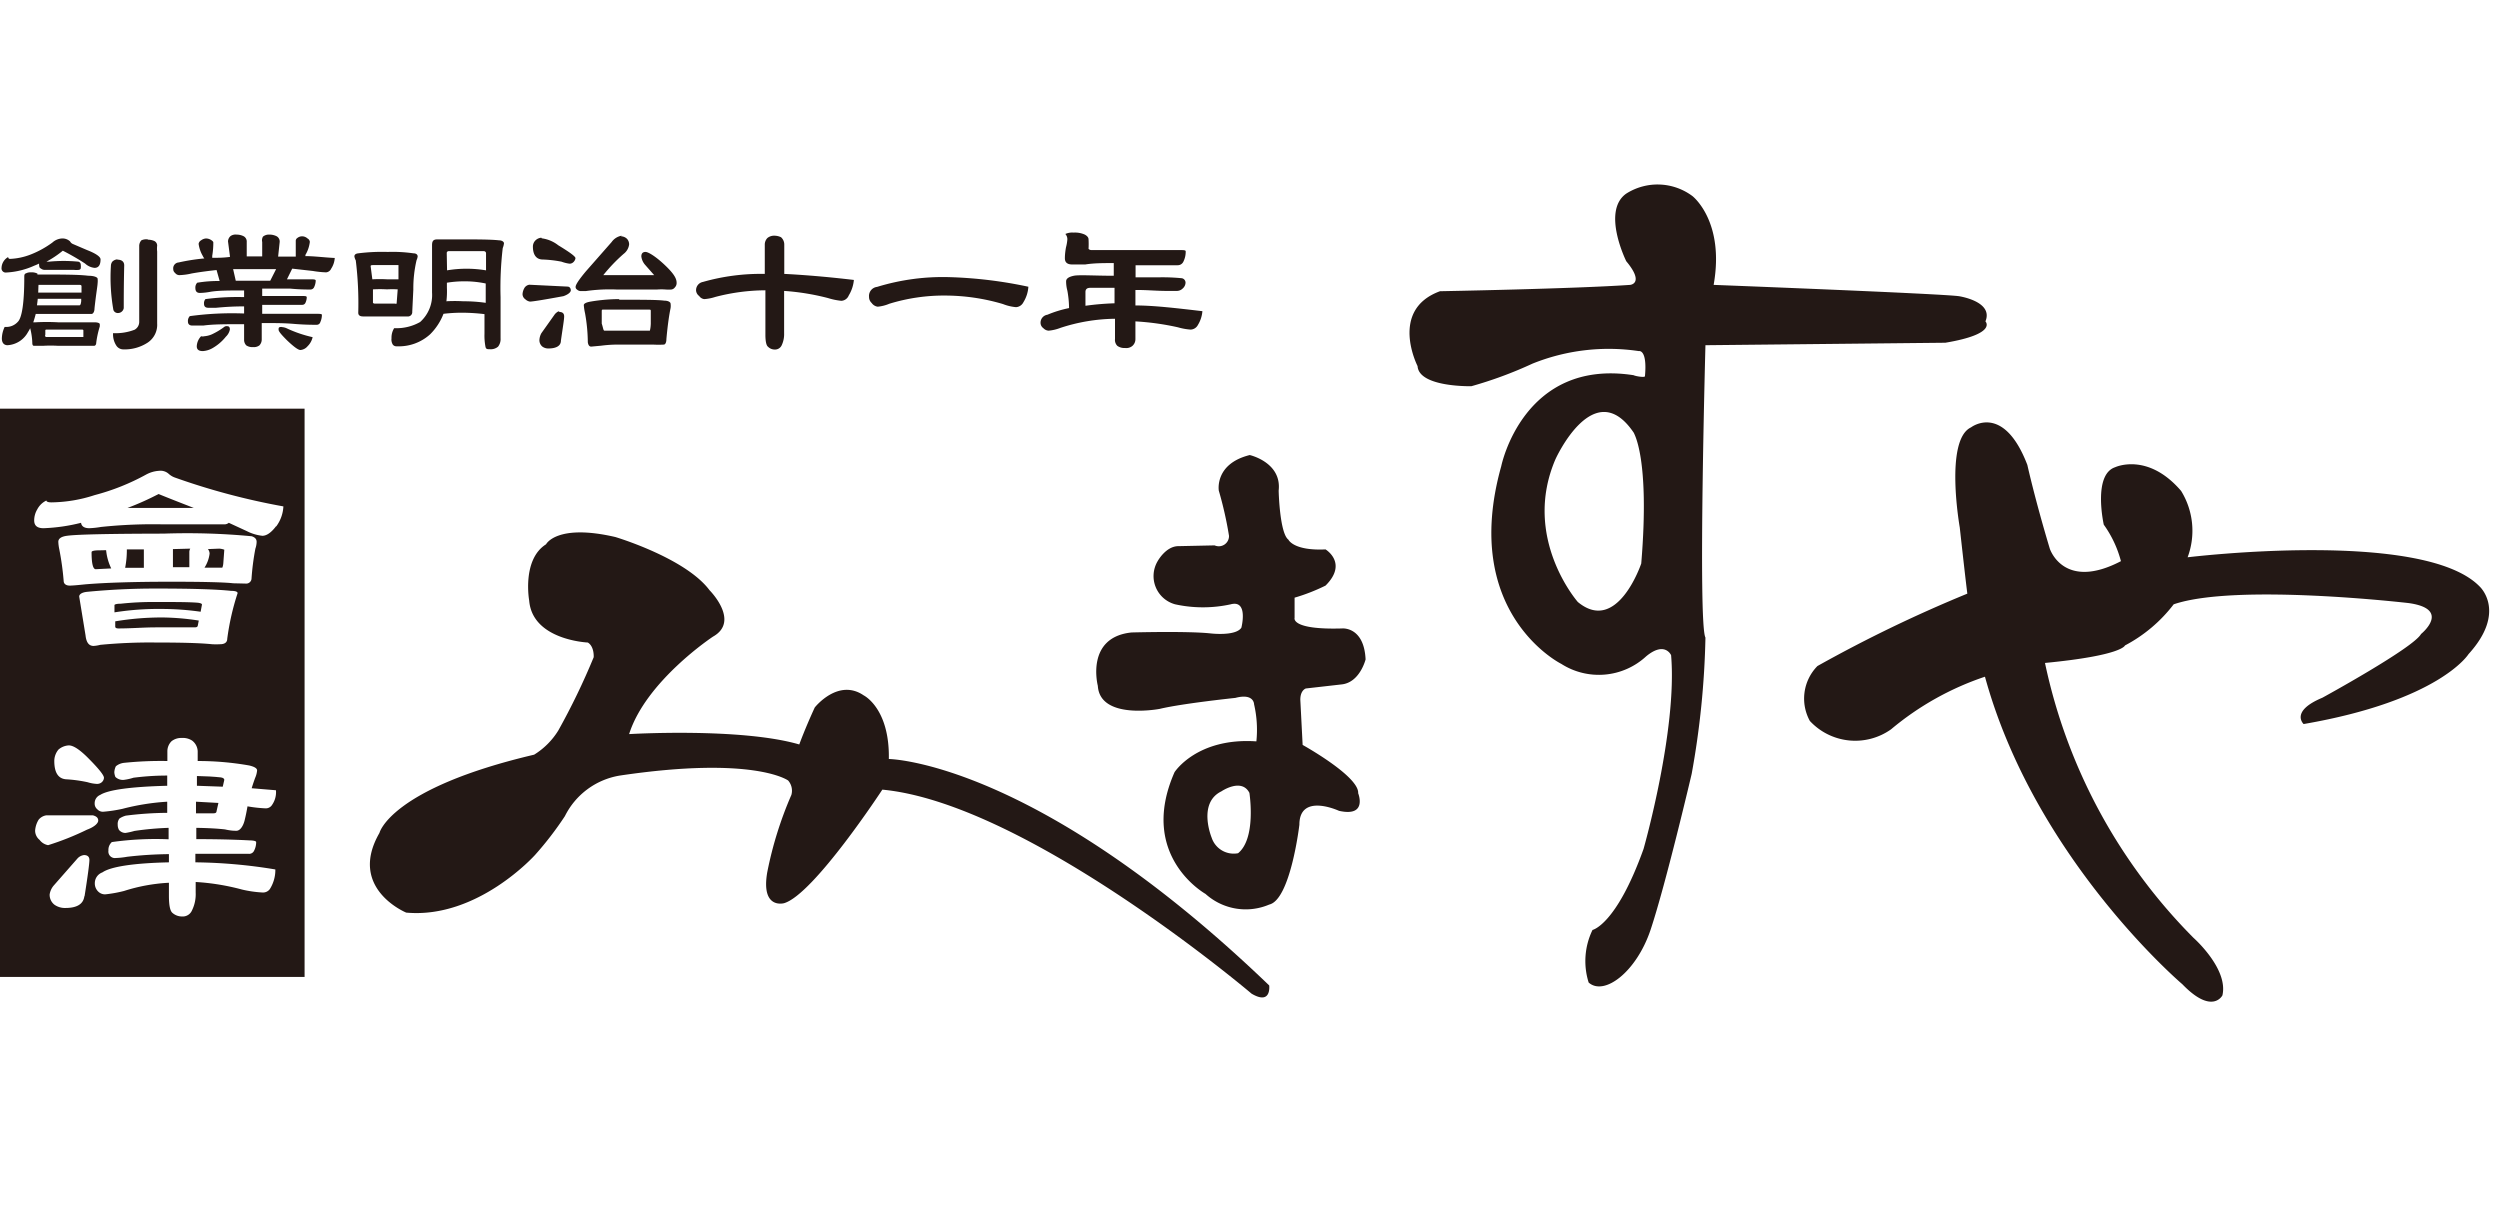 <svg xmlns="http://www.w3.org/2000/svg" xmlns:xlink="http://www.w3.org/1999/xlink" width="155.15" height="75" viewBox="0 0 155.15 75">
  <defs>
    <style>
      .a {
        fill: #231815;
      }

      .b {
        fill: none;
      }
    </style>
    <symbol id="a" data-name="新規シンボル 3" viewBox="0 0 160.92 52.8">
      <g>
        <path class="a" d="M38,29.62s-3.58-.15-3.79-2.71c0,0-.48-2.65,1.09-3.64,0,0,.68-1.35,4.48-.47,0,0,4.53,1.35,6.09,3.44,0,0,2,2,.22,3,0,0-4.33,2.86-5.42,6.3h0s7.23-.43,11,.67c0,0,.36-1,1-2.39,0,0,1.51-1.92,3.17-.78,0,0,1.68.83,1.62,4.11,0,0,9.48.11,24.59,14.64,0,0,.16,1.3-1.14.53,0,0-14.49-12.3-23.87-13.19,0,0-4.43,6.77-6.35,7.34,0,0-1.51.43-1.09-2a24.22,24.22,0,0,1,1.56-5,1,1,0,0,0-.21-.93s-2.18-1.61-10.88-.32a4.84,4.84,0,0,0-3.55,2.62,21.42,21.42,0,0,1-1.92,2.5s-3.71,4.16-8.34,3.74c0,0-3.8-1.56-1.73-5.15,0,0,.69-2.87,10-5.06a4.8,4.8,0,0,0,1.56-1.56,44.4,44.4,0,0,0,2.29-4.74S38.43,29.88,38,29.62Z"/>
        <path class="a" d="M84.21,36.24l-.15-2.92c0-.63.36-.73.36-.73l2.29-.26c1.2-.11,1.57-1.62,1.57-1.62-.1-2.13-1.51-2-1.51-2-3.34.1-3.08-.68-3.08-.68l0-1.31a12.29,12.29,0,0,0,2-.78c1.47-1.46,0-2.34,0-2.34-2.08.1-2.4-.63-2.4-.63-.57-.42-.63-3.17-.63-3.17.21-1.83-1.87-2.3-1.87-2.3-2.29.57-2,2.3-2,2.3a24.14,24.14,0,0,1,.66,2.92.66.66,0,0,1-.93.62l-2.34.05c-.83,0-1.36,1-1.36,1a1.89,1.89,0,0,0,1.15,2.76,8.38,8.38,0,0,0,3.59,0c1.16-.31.69,1.51.69,1.51-.37.57-2,.37-2,.37-1.51-.16-5.1-.06-5.1-.06-3,.31-2.18,3.45-2.18,3.45.14,2.23,4,1.49,4,1.49,1.45-.35,4.89-.71,4.89-.71,1.21-.32,1.21.41,1.21.41a7.32,7.32,0,0,1,.15,2.4C77.37,35.75,75.93,38,75.93,38c-2.39,5.42,2,7.87,2,7.87a3.88,3.88,0,0,0,4.12.69C83.43,46.24,84,41.4,84,41.4c0-2.09,2.56-.9,2.56-.9,1.87.42,1.24-1.14,1.24-1.14C87.87,38.27,84.21,36.24,84.21,36.24Zm-4.17,7a1.5,1.5,0,0,1-1.71-1s-.93-2.24.63-3c0,0,1.3-.89,1.81.1C80.77,39.36,81.24,42.33,80,43.27Z"/>
        <path class="a" d="M126.63,7.23c-1.3-.17-15.85-.73-15.85-.73.73-4.12-1.37-5.74-1.37-5.74A3.77,3.77,0,0,0,105.13.6c-1.61,1.13,0,4.37,0,4.37,1.21,1.45.25,1.53.25,1.53-3.56.25-12.29.41-12.29.41-3.31,1.21-1.45,4.84-1.45,4.84.09,1.38,3.48,1.3,3.48,1.3a26.35,26.35,0,0,0,3.95-1.46,13.2,13.2,0,0,1,6.87-.81s.56-.15.4,1.62c0,.11-.63,0-.73-.06-7.15-1.11-8.56,5.88-8.56,5.88C94.38,27.75,100.93,31,100.93,31a4.51,4.51,0,0,0,5.49-.49c1.21-1,1.61-.07,1.61-.07.41,4.84-1.78,12.52-1.78,12.52-1.76,4.92-3.3,5.24-3.3,5.24a4.61,4.61,0,0,0-.25,3.4c1,.89,3.08-.67,4-3.4,1-3,2.66-10.09,2.66-10.09a55.15,55.15,0,0,0,.89-8.81c-.49-.88,0-18.9,0-18.9l15.51-.16c3.39-.57,2.59-1.38,2.59-1.38C128.89,7.56,126.63,7.23,126.63,7.23ZM106.1,24.51S104.56,29.12,102,27c0,0-3.63-4.13-1.45-9.22,0,0,2.5-5.56,5.08-1.7C105.61,16.11,106.67,17.64,106.1,24.51Z"/>
        <path class="a" d="M117,34.69a3,3,0,0,1,.49-3.55,88.89,88.89,0,0,1,9.69-4.68s-.09-.65-.49-4.28c0,0-1-5.66.73-6.47,0,0,2.09-1.62,3.64,2.43,0,0,.48,2.18,1.45,5.41,0,0,.88,2.75,4.6.81A7.16,7.16,0,0,0,136,22s-.72-3.22.73-3.71c0,0,2.1-1,4.27,1.53a4.9,4.9,0,0,1,.42,4.29S156.66,22.25,160.3,26c0,0,1.78,1.62-.72,4.37,0,0-1.86,3-10.66,4.52,0,0-.9-.82,1.21-1.7,0,0,5.89-3.22,6.38-4.12,0,0,2-1.61-.8-2,0,0-11.16-1.3-15.19.08a9.58,9.58,0,0,1-3.15,2.66s-.17.65-5.17,1.13a35.63,35.63,0,0,0,9.6,17.77s2.27,2,1.87,3.72c0,0-.65,1.29-2.59-.72,0,0-9.53-8.09-12.76-19.88a18.66,18.66,0,0,0-6.07,3.4A4,4,0,0,1,117,34.69Z"/>
      </g>
      <g>
        <path class="a" d="M.53,4.7a.11.11,0,0,0,.12.12A4.16,4.16,0,0,0,2,4.53a6.17,6.17,0,0,0,1.39-.77A1,1,0,0,1,4,3.5a.71.71,0,0,1,.53.19.36.36,0,0,0,.19.17l.91.39c.59.23.87.44.87.6,0,.37-.13.55-.39.55a1.06,1.06,0,0,1-.61-.28,15.07,15.07,0,0,0-1.44-.83A6.4,6.4,0,0,1,3,5h.16A9.74,9.74,0,0,1,5.07,5a.2.2,0,0,1,.15.21.69.69,0,0,1,0,.21c0,.07-.09.11-.13.11a1.56,1.56,0,0,1-.31,0H3.23l-.33,0a.38.38,0,0,1-.27-.1c-.06,0-.1-.1-.1-.22a.19.19,0,0,1,0-.09,3.09,3.09,0,0,1-.32.14,5,5,0,0,1-1.8.44.27.27,0,0,1-.31-.3A.83.83,0,0,1,.53,4.7ZM2,5.69a.81.81,0,0,1,.42.08s0,0,0,.06c1.56,0,2.66,0,3.29.08.4,0,.6.11.6.19a1.19,1.19,0,0,1,0,.29c0,.15-.1.69-.2,1.62,0,.24-.1.37-.2.37s-.46,0-.87,0H2.31c-.05.19-.1.37-.16.54h.13a13.33,13.33,0,0,1,1.49,0c1.21,0,2,0,2.35,0,.21,0,.33.06.33.12a1.31,1.31,0,0,1,0,.15,6.14,6.14,0,0,0-.23,1.06c0,.12-.07.19-.14.19l-.55,0H3.77a8,8,0,0,0-1,0l-.53,0c-.08,0-.13,0-.15-.14a4.29,4.29,0,0,0-.14-1,1.86,1.86,0,0,1-.14.25,1.61,1.61,0,0,1-1.32.85c-.23,0-.37-.15-.37-.44A1.82,1.82,0,0,1,.3,9.22H.4a1,1,0,0,0,.75-.33c.27-.26.42-1.23.42-2.88,0-.14,0-.22.12-.26A.62.62,0,0,1,2,5.69Zm.38,2.13H5.14c.06,0,.09-.1.11-.27V7.4l-1.4,0c-.56,0-1,0-1.41,0C2.43,7.53,2.41,7.67,2.39,7.82ZM2.47,7l1.38,0L5.27,7l0-.41q0-.09-.12-.09H2.49C2.48,6.62,2.48,6.78,2.47,7Zm.47,2.87H5.39s0-.05,0-.15l0-.28s0-.05-.09-.05H3s-.07,0-.07.05v.28C2.9,9.77,2.92,9.82,2.94,9.82Zm4.65-5c.28,0,.44.13.44.37C8,6.54,8,7.46,8,8a.38.38,0,0,1-.39.32.3.3,0,0,1-.28-.2,12,12,0,0,1-.16-2.85A.46.46,0,0,1,7.26,5,.51.51,0,0,1,7.59,4.85Zm2-1.29a1,1,0,0,1,.38.08.33.33,0,0,1,.19.3,1.67,1.67,0,0,0,0,.39V9a1.38,1.38,0,0,1-.61,1.23,2.72,2.72,0,0,1-1.58.44.54.54,0,0,1-.44-.23,1.33,1.33,0,0,1-.22-.82A3.43,3.43,0,0,0,8.7,9.4.58.58,0,0,0,9,8.91V4a.54.54,0,0,1,.14-.38A.72.72,0,0,1,9.55,3.56Z"/>
        <path class="a" d="M15.3,3.25a1,1,0,0,1,.46.11.39.39,0,0,1,.19.37l0,.93h1l0-.93A.49.49,0,0,1,17,3.38a.6.6,0,0,1,.42-.13,1,1,0,0,1,.47.11.39.39,0,0,1,.19.37l-.1.94,1.14,0c0-.17,0-.49,0-1a.22.22,0,0,1,.1-.2.5.5,0,0,1,.33-.11.53.53,0,0,1,.33.14.28.28,0,0,1,.15.22,2.15,2.15,0,0,1-.29.85.11.11,0,0,1,0,.07c.59,0,1.23.09,1.9.12a1.42,1.42,0,0,1-.23.69.4.4,0,0,1-.33.24,6.37,6.37,0,0,1-.86-.09l-1.33-.15-.34.69,1.5,0c.23,0,.36,0,.36.09a1.07,1.07,0,0,1-.1.41.26.26,0,0,1-.25.16c-.25,0-.69,0-1.31-.06l-1.8,0v.48c1,0,1.87,0,2.59,0,.2,0,.29,0,.29.09a.87.87,0,0,1-.09.36.22.22,0,0,1-.2.12l-1.13,0-1.46,0v.58h0c1.37,0,2.52,0,3.46,0,.26,0,.4,0,.4.07a1.13,1.13,0,0,1-.1.46.24.24,0,0,1-.24.18c-.28,0-.78,0-1.49-.06s-1.37-.05-2.06-.05v1.07a.55.55,0,0,1-.15.37.58.58,0,0,1-.41.11.68.68,0,0,1-.44-.11.51.51,0,0,1-.14-.37v-1c-1.16,0-2,0-2.64.09l-.7,0c-.19,0-.29-.09-.29-.26a.45.45,0,0,1,.12-.35,20.17,20.17,0,0,1,3.51-.17V7.89c-.79,0-1.39.05-1.81.09l-.51,0c-.18,0-.27-.09-.27-.25a.41.41,0,0,1,.09-.31,15.68,15.68,0,0,1,2.5-.13V6.86c-1,0-1.74,0-2.25.1a3.9,3.9,0,0,1-.61.06c-.19,0-.29-.1-.29-.32a.45.45,0,0,1,.12-.34,8.16,8.16,0,0,1,1.45-.11L14,5.54c-.55.06-1.09.13-1.6.22a4,4,0,0,1-.81.11.35.35,0,0,1-.27-.14.31.31,0,0,1-.12-.25.38.38,0,0,1,.35-.43,12.92,12.92,0,0,1,1.66-.26.62.62,0,0,1-.1-.16,2.1,2.1,0,0,1-.27-.78A.31.31,0,0,1,13,3.62a.58.58,0,0,1,.31-.12.61.61,0,0,1,.34.1c.09.06.14.11.14.16a5.07,5.07,0,0,1-.07.86s0,.09,0,.13c.36,0,.74,0,1.15-.06l-.13-1a.47.47,0,0,1,.17-.35A.57.57,0,0,1,15.3,3.25Zm-.62,5.92c.13,0,.18.07.18.22a.87.87,0,0,1-.26.46,3,3,0,0,1-.83.72,1.44,1.44,0,0,1-.66.21c-.26,0-.39-.1-.39-.31A1,1,0,0,1,13,9.82a.41.41,0,0,0,.21,0,1.55,1.55,0,0,0,.48-.12,4.47,4.47,0,0,0,.83-.5A.26.26,0,0,1,14.68,9.17Zm.56-2.94h2.23l.38-.75c-.46,0-.91,0-1.37,0s-1,0-1.41,0Zm3,3a.87.87,0,0,1,.3.08,8.06,8.06,0,0,0,1.67.57,1.18,1.18,0,0,1-.33.59.67.67,0,0,1-.46.24q-.21,0-.87-.63c-.35-.35-.54-.57-.54-.68S18,9.22,18.19,9.22Z"/>
        <path class="a" d="M25.07,4.37a9.51,9.51,0,0,1,1.66.09c.18,0,.27.09.27.2a.76.76,0,0,1-.07.24,8,8,0,0,0-.21,1.9l-.07,1.44a.28.28,0,0,1-.32.3l-.38,0c-.38,0-.71,0-1,0-.63,0-1,0-1.22,0l-.25,0c-.22,0-.32-.08-.32-.24A22.9,22.9,0,0,0,23,4.92a.86.86,0,0,1-.09-.26c0-.11.08-.18.25-.2A12.28,12.28,0,0,1,25.07,4.37Zm-1,1.77a8.54,8.54,0,0,1,.95,0c.24,0,.48,0,.74,0l0-.92s-.24,0-.74,0h-.84c-.14,0-.22,0-.22.07Zm.16,1.57h1.31a.11.11,0,0,0,.1,0l.07-.92a5.6,5.6,0,0,0-.69,0,7.39,7.39,0,0,0-.91,0l0,.87C24.14,7.69,24.17,7.71,24.23,7.71Zm4-4.15.31,0,.17,0c.73,0,1.27,0,1.6,0q1.45,0,1.95.06c.21,0,.32.11.32.19a1.15,1.15,0,0,1-.08.31,21.92,21.92,0,0,0-.14,3.18c0,.49,0,1,0,1.65,0,.39,0,.7,0,1a.79.79,0,0,1-.16.54.72.72,0,0,1-.53.17c-.17,0-.26,0-.29-.18a3.82,3.82,0,0,1-.06-.82V8.39A12.66,12.66,0,0,0,30,8.3a10,10,0,0,0-1.33.07,3.77,3.77,0,0,1-.86,1.32,3,3,0,0,1-2.15.78.3.3,0,0,1-.26-.1.62.62,0,0,1-.09-.42,1.15,1.15,0,0,1,.17-.65s0,0,.08,0a3.09,3.09,0,0,0,1.6-.4A2.34,2.34,0,0,0,27.93,7V3.94C27.93,3.68,28,3.56,28.26,3.56Zm.6,4a9.67,9.67,0,0,1,1.12,0,10,10,0,0,1,1.45.1c0-.44,0-.85,0-1.25a6.52,6.52,0,0,0-1.29-.14,7,7,0,0,0-1.22.09v.32A5.45,5.45,0,0,1,28.86,7.55Zm.07-2a7.64,7.64,0,0,1,2.52,0c0-.37,0-.73,0-1.08a.14.14,0,0,0-.14-.16c-.22,0-.57,0-1.08,0s-.85,0-1.21,0a.12.12,0,0,0-.11.11Z"/>
        <path class="a" d="M34.22,6.49l2.46.12c.15,0,.22.12.22.24s-.16.27-.48.38c-1.3.24-2,.35-2.16.35a.55.55,0,0,1-.3-.15.41.41,0,0,1-.18-.33.9.9,0,0,1,.14-.43A.45.45,0,0,1,34.22,6.49Zm.8-3a2.18,2.18,0,0,1,1.07.45c.74.45,1.11.72,1.11.83s-.13.36-.38.36A2.36,2.36,0,0,1,36.3,5a7.71,7.71,0,0,0-1.21-.14c-.43,0-.64-.32-.64-.83a.56.56,0,0,1,.17-.41A.6.6,0,0,1,35,3.45Zm1.13,4.76c.21,0,.32.09.32.29s-.08.66-.21,1.57c0,.34-.32.5-.8.5a.63.63,0,0,1-.41-.13.54.54,0,0,1-.18-.41A1,1,0,0,1,35,9.62l.88-1.24C36,8.26,36.08,8.21,36.15,8.21Zm4-4.89a.57.57,0,0,1,.38.16.52.52,0,0,1,.14.37.91.91,0,0,1-.36.61A10.77,10.77,0,0,0,39,5.87s0,0,.09,0h3.13s.07,0,.07,0l-.59-.67a1,1,0,0,1-.24-.54c0-.19.09-.29.27-.29s.66.29,1.25.85.76.87.76,1.14a.4.4,0,0,1-.11.3.34.34,0,0,1-.23.14,2.45,2.45,0,0,1-.36,0,3.64,3.64,0,0,0-.56,0H39.87a10.87,10.87,0,0,0-2,.1l-.35,0a.36.36,0,0,1-.22-.1.19.19,0,0,1-.09-.17c0-.14.21-.46.66-1l1.67-1.9A1,1,0,0,1,40.19,3.32Zm-.14,4.1c1.52,0,2.49,0,2.94.06.27,0,.4.11.4.19a1,1,0,0,1,0,.29c-.08.39-.18,1-.27,2,0,.24-.08.36-.17.36a6.34,6.34,0,0,1-.68,0H40.05a8.42,8.42,0,0,0-1.18.07l-.65.06c-.12,0-.19-.09-.22-.28a11,11,0,0,0-.18-1.88,3.67,3.67,0,0,1-.08-.52c0-.1.15-.18.44-.23S39.19,7.42,40.05,7.42Zm-1,2h3s.05-.15.06-.45l0-.8c0-.08,0-.11-.09-.11h-3c-.06,0-.08,0-.08.11V9C39,9.31,39,9.46,39.08,9.46Z"/>
        <path class="a" d="M49.44,5.79V3.9a.61.61,0,0,1,.17-.43.68.68,0,0,1,.45-.15,1,1,0,0,1,.43.1.63.63,0,0,1,.21.48V5.79c1.21.06,2.71.18,4.5.39a2.33,2.33,0,0,1-.33,1,.55.55,0,0,1-.48.35,4.39,4.39,0,0,1-.87-.18,15.43,15.43,0,0,0-2.83-.46l0,2.74a1.68,1.68,0,0,1-.16.78.47.47,0,0,1-.43.27.61.61,0,0,1-.45-.18c-.11-.08-.17-.35-.17-.78V6.85a13,13,0,0,0-3.24.43,3,3,0,0,1-.71.14.46.46,0,0,1-.33-.2A.49.49,0,0,1,45,6.89a.54.54,0,0,1,.44-.58A13.66,13.66,0,0,1,49.44,5.79Z"/>
        <path class="a" d="M61.39,6a28.08,28.08,0,0,1,5.09.62,2.15,2.15,0,0,1-.32,1,.57.57,0,0,1-.48.32,3,3,0,0,1-.84-.2,13.22,13.22,0,0,0-3.7-.55,12,12,0,0,0-3.65.53,2.52,2.52,0,0,1-.75.19.57.57,0,0,1-.39-.24.52.52,0,0,1-.17-.39.59.59,0,0,1,.52-.65A14.49,14.49,0,0,1,61.39,6Z"/>
        <path class="a" d="M69.41,3.12a1.54,1.54,0,0,1,.72.13c.16.09.24.19.24.31a5.52,5.52,0,0,1,0,.61s.06.08.19.08h5.69c.26,0,.4,0,.4.08A1.43,1.43,0,0,1,76.5,5a.4.4,0,0,1-.37.23l-1,0c-.53,0-1.11,0-1.72,0v.78H75a12.83,12.83,0,0,1,1.4.06.29.29,0,0,1,.24.29.52.52,0,0,1-.18.37.54.54,0,0,1-.4.16l-.65,0c-.62,0-1.24-.06-1.87-.06h-.14v1c1.18,0,2.62.17,4.33.37a2,2,0,0,1-.29.89.55.55,0,0,1-.47.3,3.94,3.94,0,0,1-.83-.15,16.85,16.85,0,0,0-2.74-.38V10a.58.58,0,0,1-.19.44.61.61,0,0,1-.48.14.78.78,0,0,1-.5-.14.54.54,0,0,1-.15-.44V8.69a11.7,11.7,0,0,0-3.53.59,2.76,2.76,0,0,1-.76.18.51.51,0,0,1-.34-.16A.43.43,0,0,1,67.27,9a.52.52,0,0,1,.44-.57A7.43,7.43,0,0,1,69.11,8,6.52,6.52,0,0,0,69,6.87a2.31,2.31,0,0,1-.08-.6c0-.17.16-.29.5-.36s1.32,0,2.58,0h0V5.09c-.66,0-1.28,0-1.84.09l-.85,0c-.32,0-.47-.14-.47-.4,0-.07,0-.31.07-.7A2.81,2.81,0,0,0,69,3.56a.5.5,0,0,0-.13-.35A1.08,1.08,0,0,1,69.41,3.12Zm2.64,4.57v-1H70.48c-.21,0-.31.09-.31.27v.89A17.72,17.72,0,0,1,72.05,7.69Z"/>
      </g>
      <g>
        <path class="a" d="M14.5,38.5c0-.08-.08-.14-.22-.16-.45-.05-1-.08-1.55-.09v.63l1.67.06Z"/>
        <path class="a" d="M8.09,24.79c.42,0,.82,0,1.21,0V23.6H8.2A5.92,5.92,0,0,1,8.09,24.79Z"/>
        <path class="a" d="M11.18,23.58v1.17h1.06c0-.23,0-.55,0-1a.47.47,0,0,1,.06-.2Z"/>
        <path class="a" d="M12.81,27.05C12.25,27,11.33,27,10.06,27a19.48,19.48,0,0,0-2.25.11c-.28,0-.41.05-.41.09l0,.47a18.2,18.2,0,0,1,3.07-.22,17.84,17.84,0,0,1,2.5.18l.08-.43C13.08,27.12,13,27.08,12.81,27.05Z"/>
        <path class="a" d="M7.45,28.25l0,.34q0,.12.21.12c.83,0,1.63-.07,2.44-.07h2.41c.17,0,.26,0,.28-.13l.06-.31A16.22,16.22,0,0,0,10.5,28,18.28,18.28,0,0,0,7.45,28.25Z"/>
        <path class="a" d="M0,14.5V51.24H19.69V14.5ZM2.56,42.38a.78.78,0,0,1-.29-.59,1.54,1.54,0,0,1,.23-.72A.8.8,0,0,1,3,40.79H6c.24.06.35.17.35.34s-.24.41-.73.59a17.77,17.77,0,0,1-2.51,1A.88.88,0,0,1,2.56,42.38ZM15.07,25.79c-.49-.06-1.81-.1-4-.1-2.42,0-4.28.06-5.57.17-.48.05-.81.08-1,.08s-.35-.08-.38-.25a18.14,18.14,0,0,0-.29-2.11,2.82,2.82,0,0,1-.06-.47c0-.21.19-.34.56-.39q.9-.13,6.26-.14a44.29,44.29,0,0,1,5.68.17c.22.07.32.19.32.36a1.42,1.42,0,0,1-.08.44,16.08,16.08,0,0,0-.25,1.94.34.34,0,0,1-.34.32Zm.29.64a16.19,16.19,0,0,0-.67,2.95c0,.23-.17.35-.46.35a4.69,4.69,0,0,1-.52,0c-.79-.08-2-.11-3.59-.11a33.56,33.56,0,0,0-3.64.15,2.21,2.21,0,0,1-.43.07c-.3,0-.47-.22-.52-.68l-.41-2.51c0-.16.19-.28.54-.31,1.45-.14,2.92-.21,4.4-.21,2.31,0,3.94.05,4.87.15C15.21,26.28,15.36,26.33,15.36,26.43ZM4.45,36.27c.27,0,.64.23,1.13.7.76.75,1.14,1.22,1.14,1.39s-.15.4-.45.4a2.47,2.47,0,0,1-.61-.11,9,9,0,0,0-1.41-.19c-.5-.05-.74-.45-.74-1.19a1.16,1.16,0,0,1,.27-.73A1.11,1.11,0,0,1,4.45,36.27Zm1,9.77c-.07.49-.48.74-1.22.74a1.17,1.17,0,0,1-.71-.21.81.81,0,0,1-.31-.67,1.15,1.15,0,0,1,.28-.59L5,43.59a.68.68,0,0,1,.43-.23c.23,0,.35.11.35.32S5.68,44.67,5.47,46Zm10.64-3.63c.32,0,.47.05.47.11a1.2,1.2,0,0,1-.13.55.35.35,0,0,1-.35.21H12.63v.55a33.35,33.35,0,0,1,5.17.46,2.31,2.31,0,0,1-.35,1.26.54.54,0,0,1-.47.23,7.41,7.41,0,0,1-1.33-.19,14.9,14.9,0,0,0-3-.49l0,.68a2.38,2.38,0,0,1-.24,1.16.65.65,0,0,1-.64.39.93.93,0,0,1-.62-.23c-.16-.13-.23-.51-.23-1.13l0-.82a11.37,11.37,0,0,0-2.9.53,8.38,8.38,0,0,1-1.22.22.63.63,0,0,1-.46-.19.73.73,0,0,1-.21-.54.74.74,0,0,1,.49-.69c.53-.37,2-.6,4.3-.65V43.3a25.07,25.07,0,0,0-2.7.17,5.13,5.13,0,0,1-.74.08.42.42,0,0,1-.47-.48.68.68,0,0,1,.22-.55,20.24,20.24,0,0,1,3.67-.18V41.6a19.47,19.47,0,0,0-2.21.2,4.48,4.48,0,0,1-.58.13.54.54,0,0,1-.42-.2.67.67,0,0,1-.08-.33A.58.58,0,0,1,7.72,41a1.36,1.36,0,0,1,.42-.19,22.42,22.42,0,0,1,2.67-.18v-.72a15.08,15.08,0,0,0-2.89.46,9.12,9.12,0,0,1-1.26.19.49.49,0,0,1-.37-.16.47.47,0,0,1-.17-.38.58.58,0,0,1,.36-.55c.52-.33,2-.53,4.33-.59v-.66c-.9,0-1.62.07-2.18.14A3.56,3.56,0,0,1,8,38.5a.7.7,0,0,1-.54-.19.94.94,0,0,1-.07-.3,1,1,0,0,1,.1-.39A1,1,0,0,1,8,37.4a23.1,23.1,0,0,1,2.82-.12v-.62a.91.91,0,0,1,.27-.66,1,1,0,0,1,.66-.21,1.09,1.09,0,0,1,.67.17.91.91,0,0,1,.36.77v.55a19.06,19.06,0,0,1,3.34.29c.33.08.5.18.5.32a1.53,1.53,0,0,1-.13.49c-.06.17-.14.39-.22.66l1.57.13a1.45,1.45,0,0,1-.29,1,.48.48,0,0,1-.39.17A9.07,9.07,0,0,1,16,40.21c-.05.29-.11.6-.19.92s-.27.66-.53.66c-.11,0-.36,0-.74-.09-.55-.06-1.17-.09-1.85-.1v.73C14,42.33,15.16,42.36,16.11,42.41Zm1.75-20.3c-.31.41-.61.61-.88.61a2.88,2.88,0,0,1-1-.3l-1.17-.54a.43.43,0,0,1-.27.1h-4a32.22,32.22,0,0,0-4,.17,5.74,5.74,0,0,1-.74.08c-.33,0-.51-.12-.54-.35a11.53,11.53,0,0,1-2.42.35c-.41,0-.61-.16-.61-.51a1.4,1.4,0,0,1,.2-.71A1.29,1.29,0,0,1,3,20.44c0,.08.13.12.32.12a9.32,9.32,0,0,0,2.8-.47,14.54,14.54,0,0,0,3.33-1.33,2,2,0,0,1,.83-.24.79.79,0,0,1,.62.19,1.2,1.2,0,0,0,.42.25,44.33,44.33,0,0,0,7,1.86A2.36,2.36,0,0,1,17.86,22.11Z"/>
        <path class="a" d="M13.44,23.58a.48.48,0,0,1,.11.29,2.14,2.14,0,0,1-.33.91l1.15,0s.06-.11.07-.34l.06-.82a1.12,1.12,0,0,0-.33-.07Z"/>
        <path class="a" d="M14,40.52l.12-.53-1.45-.08v.75h1.15C13.94,40.66,14,40.61,14,40.52Z"/>
        <path class="a" d="M8.24,20.92c.7,0,1.52,0,2.48,0h1.81c-.72-.28-1.47-.57-2.28-.9A18.08,18.08,0,0,1,8.24,20.92Z"/>
        <path class="a" d="M6.43,23.66q-.51,0-.51.12c0,.73.09,1.1.27,1.1l1-.05a3.49,3.49,0,0,1-.33-1.18Z"/>
      </g>
    </symbol>
  </defs>
  <g>
    <use width="160.92" height="52.8" transform="translate(0 11.44) scale(0.96)" xlink:href="#a"/>
    <rect class="b" width="155.15" height="75"/>
  </g>
</svg>
